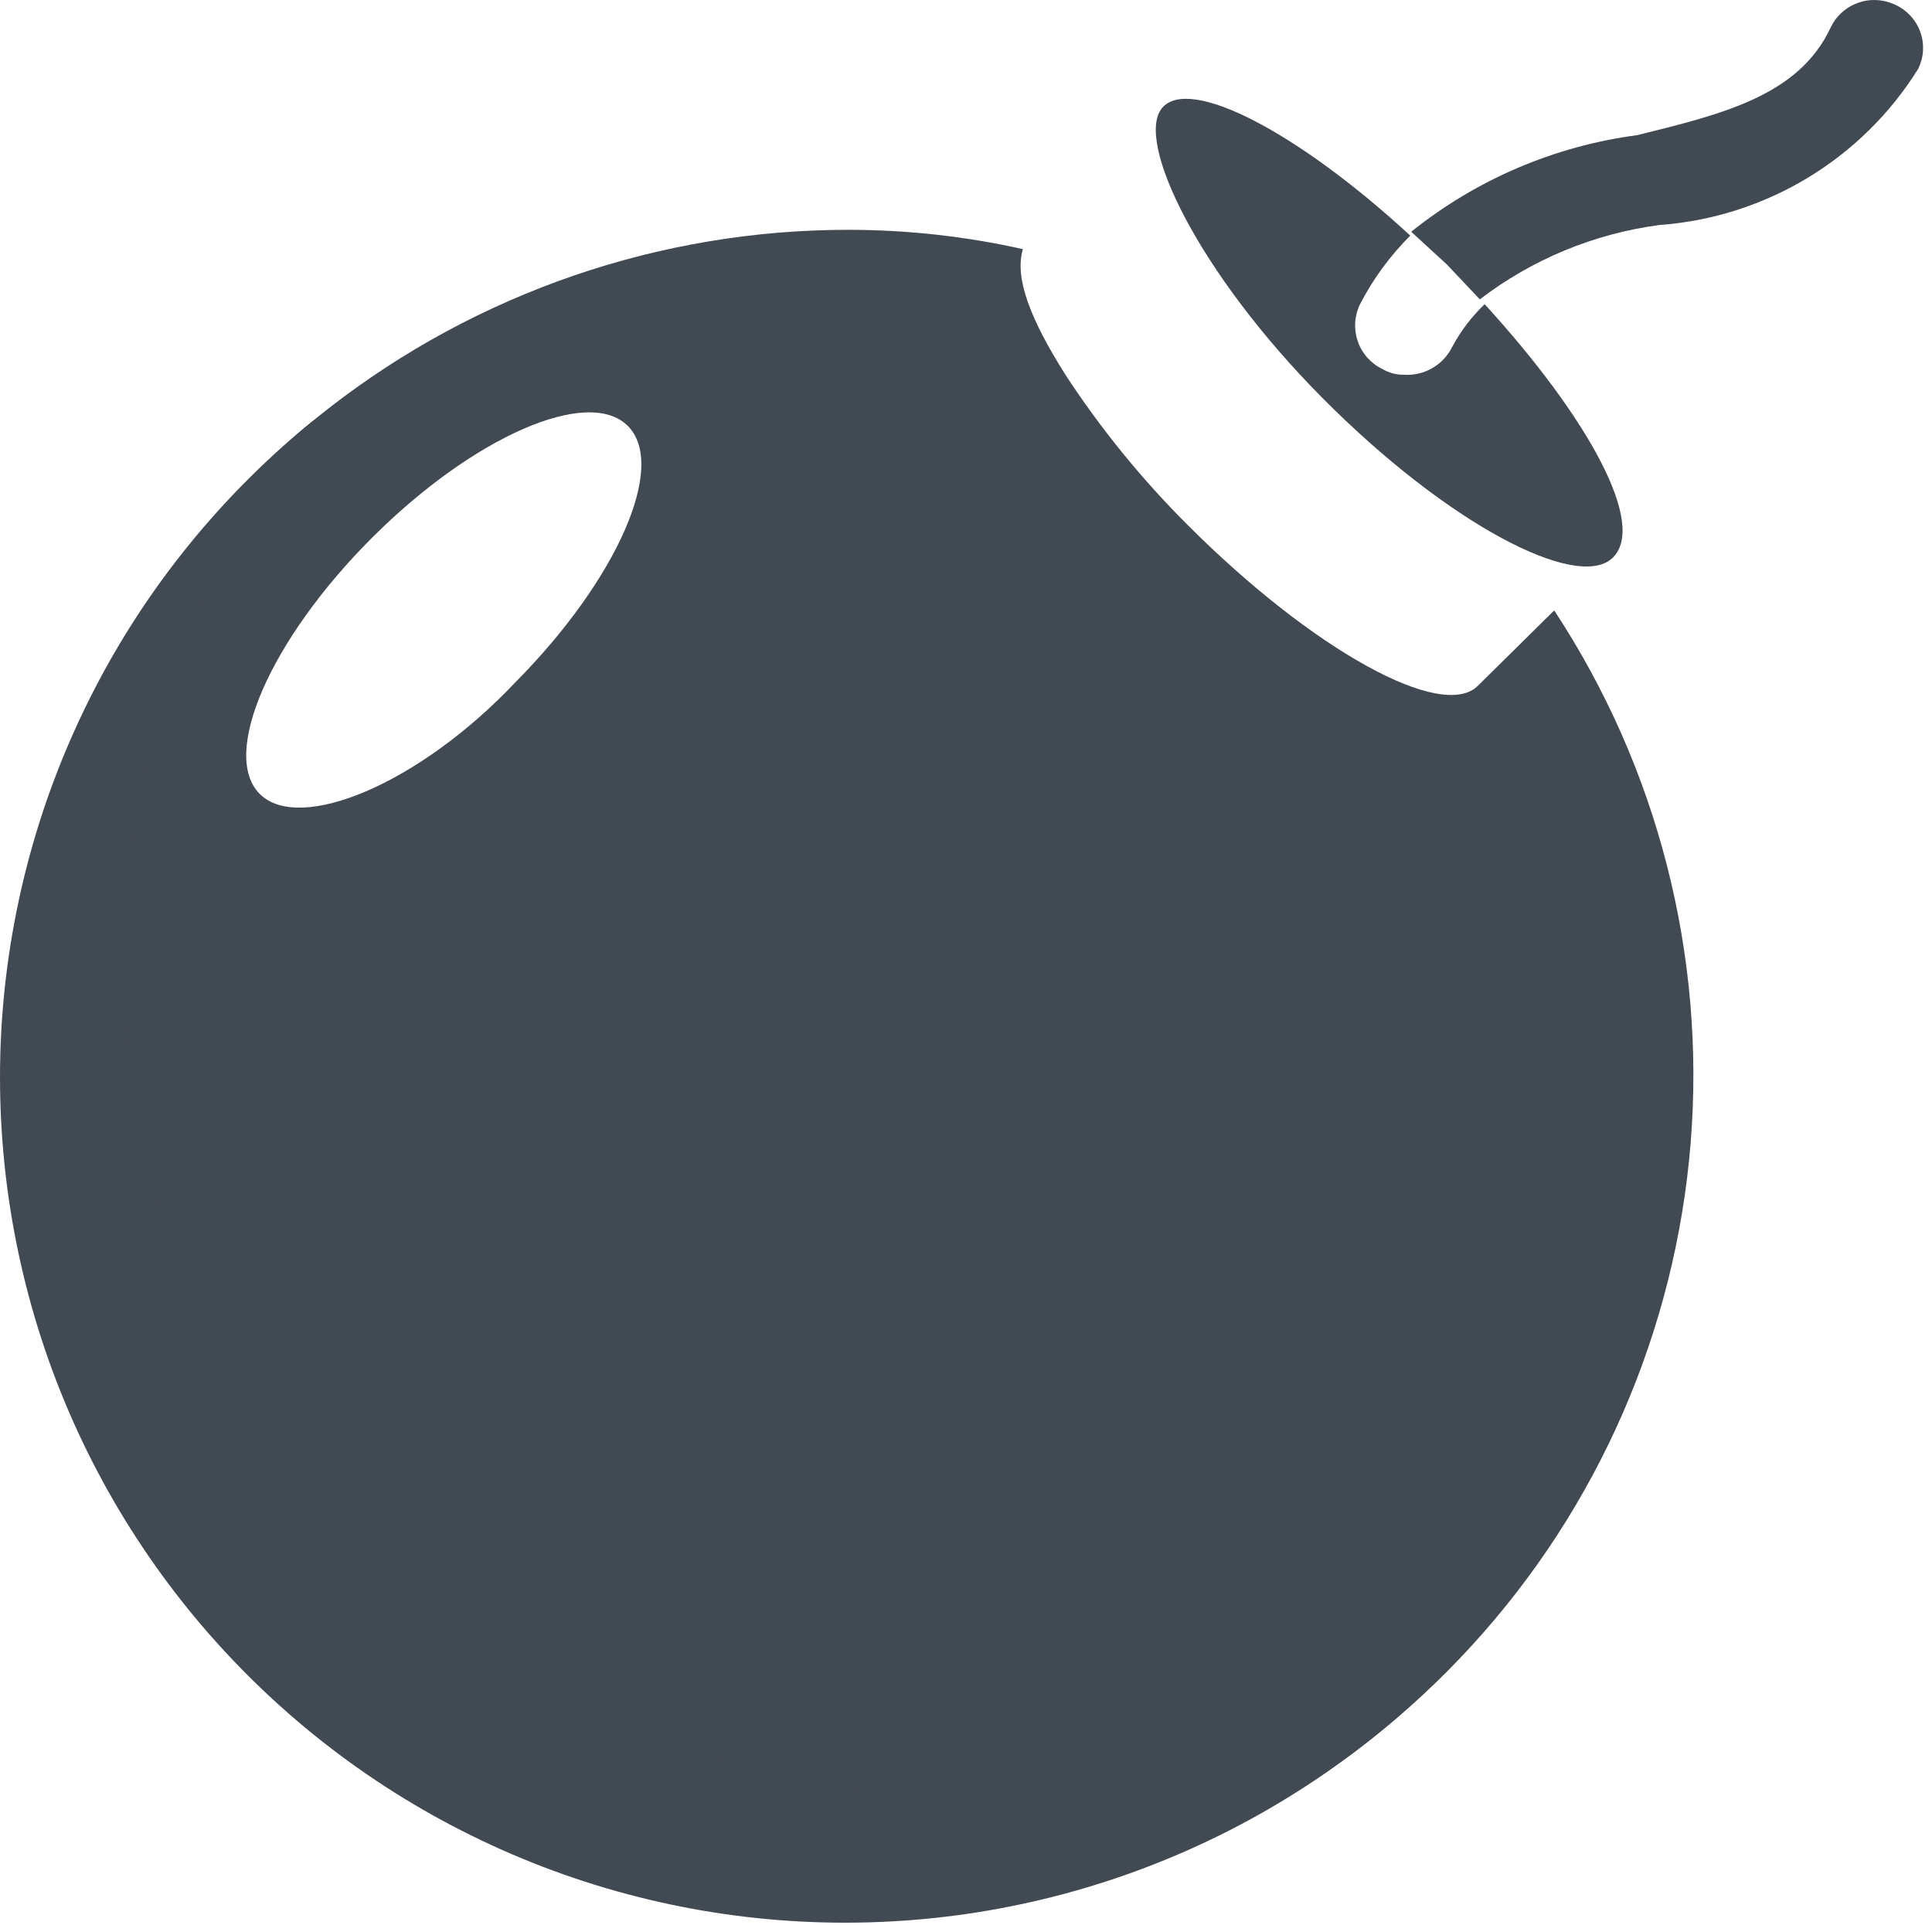 <svg width="20" height="20" viewBox="0 0 20 20" fill="none" xmlns="http://www.w3.org/2000/svg"><path fill-rule="evenodd" clip-rule="evenodd" d="M16.089 6.319L15.299 7.099C14.929 7.469 13.589 6.729 12.299 5.439C11.823 4.965 11.397 4.442 11.029 3.879C10.669 3.309 10.499 2.879 10.589 2.579C9.995 2.446 9.388 2.379 8.779 2.379C6.831 2.379 4.939 3.03 3.402 4.227C1.865 5.424 0.772 7.1 0.295 8.989C-0.181 10.878 -0.014 12.871 0.771 14.654C1.556 16.437 2.913 17.907 4.628 18.832C6.343 19.756 8.317 20.082 10.238 19.757C12.159 19.432 13.916 18.476 15.232 17.039C16.548 15.603 17.346 13.768 17.502 11.826C17.657 9.885 17.16 7.947 16.089 6.319ZM5.339 7.059C4.339 8.119 3.099 8.629 2.689 8.219C2.279 7.809 2.799 6.619 3.849 5.569C4.899 4.519 6.089 3.999 6.499 4.409C6.909 4.819 6.389 5.999 5.339 7.059Z" fill="#414952"></path><path fill-rule="evenodd" clip-rule="evenodd" d="M10.029 18.629C8.374 18.629 6.753 18.16 5.354 17.275C3.955 16.39 2.835 15.127 2.126 13.632C1.416 12.137 1.144 10.471 1.343 8.828C1.542 7.185 2.203 5.632 3.249 4.349C2.295 5.121 1.513 6.084 0.956 7.177C0.398 8.271 0.077 9.469 0.012 10.694C-0.052 11.92 0.142 13.145 0.581 14.29C1.021 15.436 1.697 16.476 2.565 17.343C3.433 18.211 4.474 18.886 5.62 19.325C6.766 19.764 7.991 19.957 9.217 19.891C10.442 19.826 11.64 19.503 12.733 18.945C13.825 18.386 14.788 17.604 15.559 16.649C14.002 17.933 12.046 18.633 10.029 18.629Z" fill="#414952"></path><path d="M14.529 3.879C14.452 3.88 14.376 3.859 14.309 3.819C14.25 3.791 14.197 3.75 14.153 3.701C14.11 3.652 14.076 3.594 14.055 3.532C14.034 3.47 14.025 3.404 14.029 3.338C14.033 3.273 14.05 3.208 14.079 3.149C14.214 2.887 14.39 2.648 14.599 2.439C13.439 1.369 12.309 0.779 12.029 1.119C11.749 1.459 12.399 2.819 13.689 4.119C14.979 5.419 16.319 6.119 16.689 5.779C17.059 5.439 16.439 4.319 15.369 3.149C15.232 3.28 15.117 3.432 15.029 3.599C14.982 3.69 14.91 3.765 14.821 3.814C14.732 3.864 14.631 3.887 14.529 3.879Z" fill="#414952"></path><path d="M19.619 0.049C19.559 0.021 19.494 0.004 19.428 0.001C19.362 -0.003 19.296 0.007 19.234 0.029C19.171 0.052 19.114 0.086 19.065 0.131C19.016 0.175 18.977 0.229 18.949 0.289C18.619 0.989 17.839 1.179 16.949 1.399C16.092 1.512 15.283 1.858 14.609 2.399L14.979 2.739L15.319 3.099C15.861 2.684 16.502 2.419 17.179 2.329C17.722 2.29 18.247 2.122 18.713 1.841C19.179 1.559 19.572 1.172 19.859 0.709C19.887 0.65 19.904 0.586 19.907 0.521C19.91 0.456 19.901 0.39 19.878 0.329C19.856 0.267 19.821 0.211 19.777 0.163C19.732 0.115 19.679 0.076 19.619 0.049Z" fill="#414952"></path></svg>

